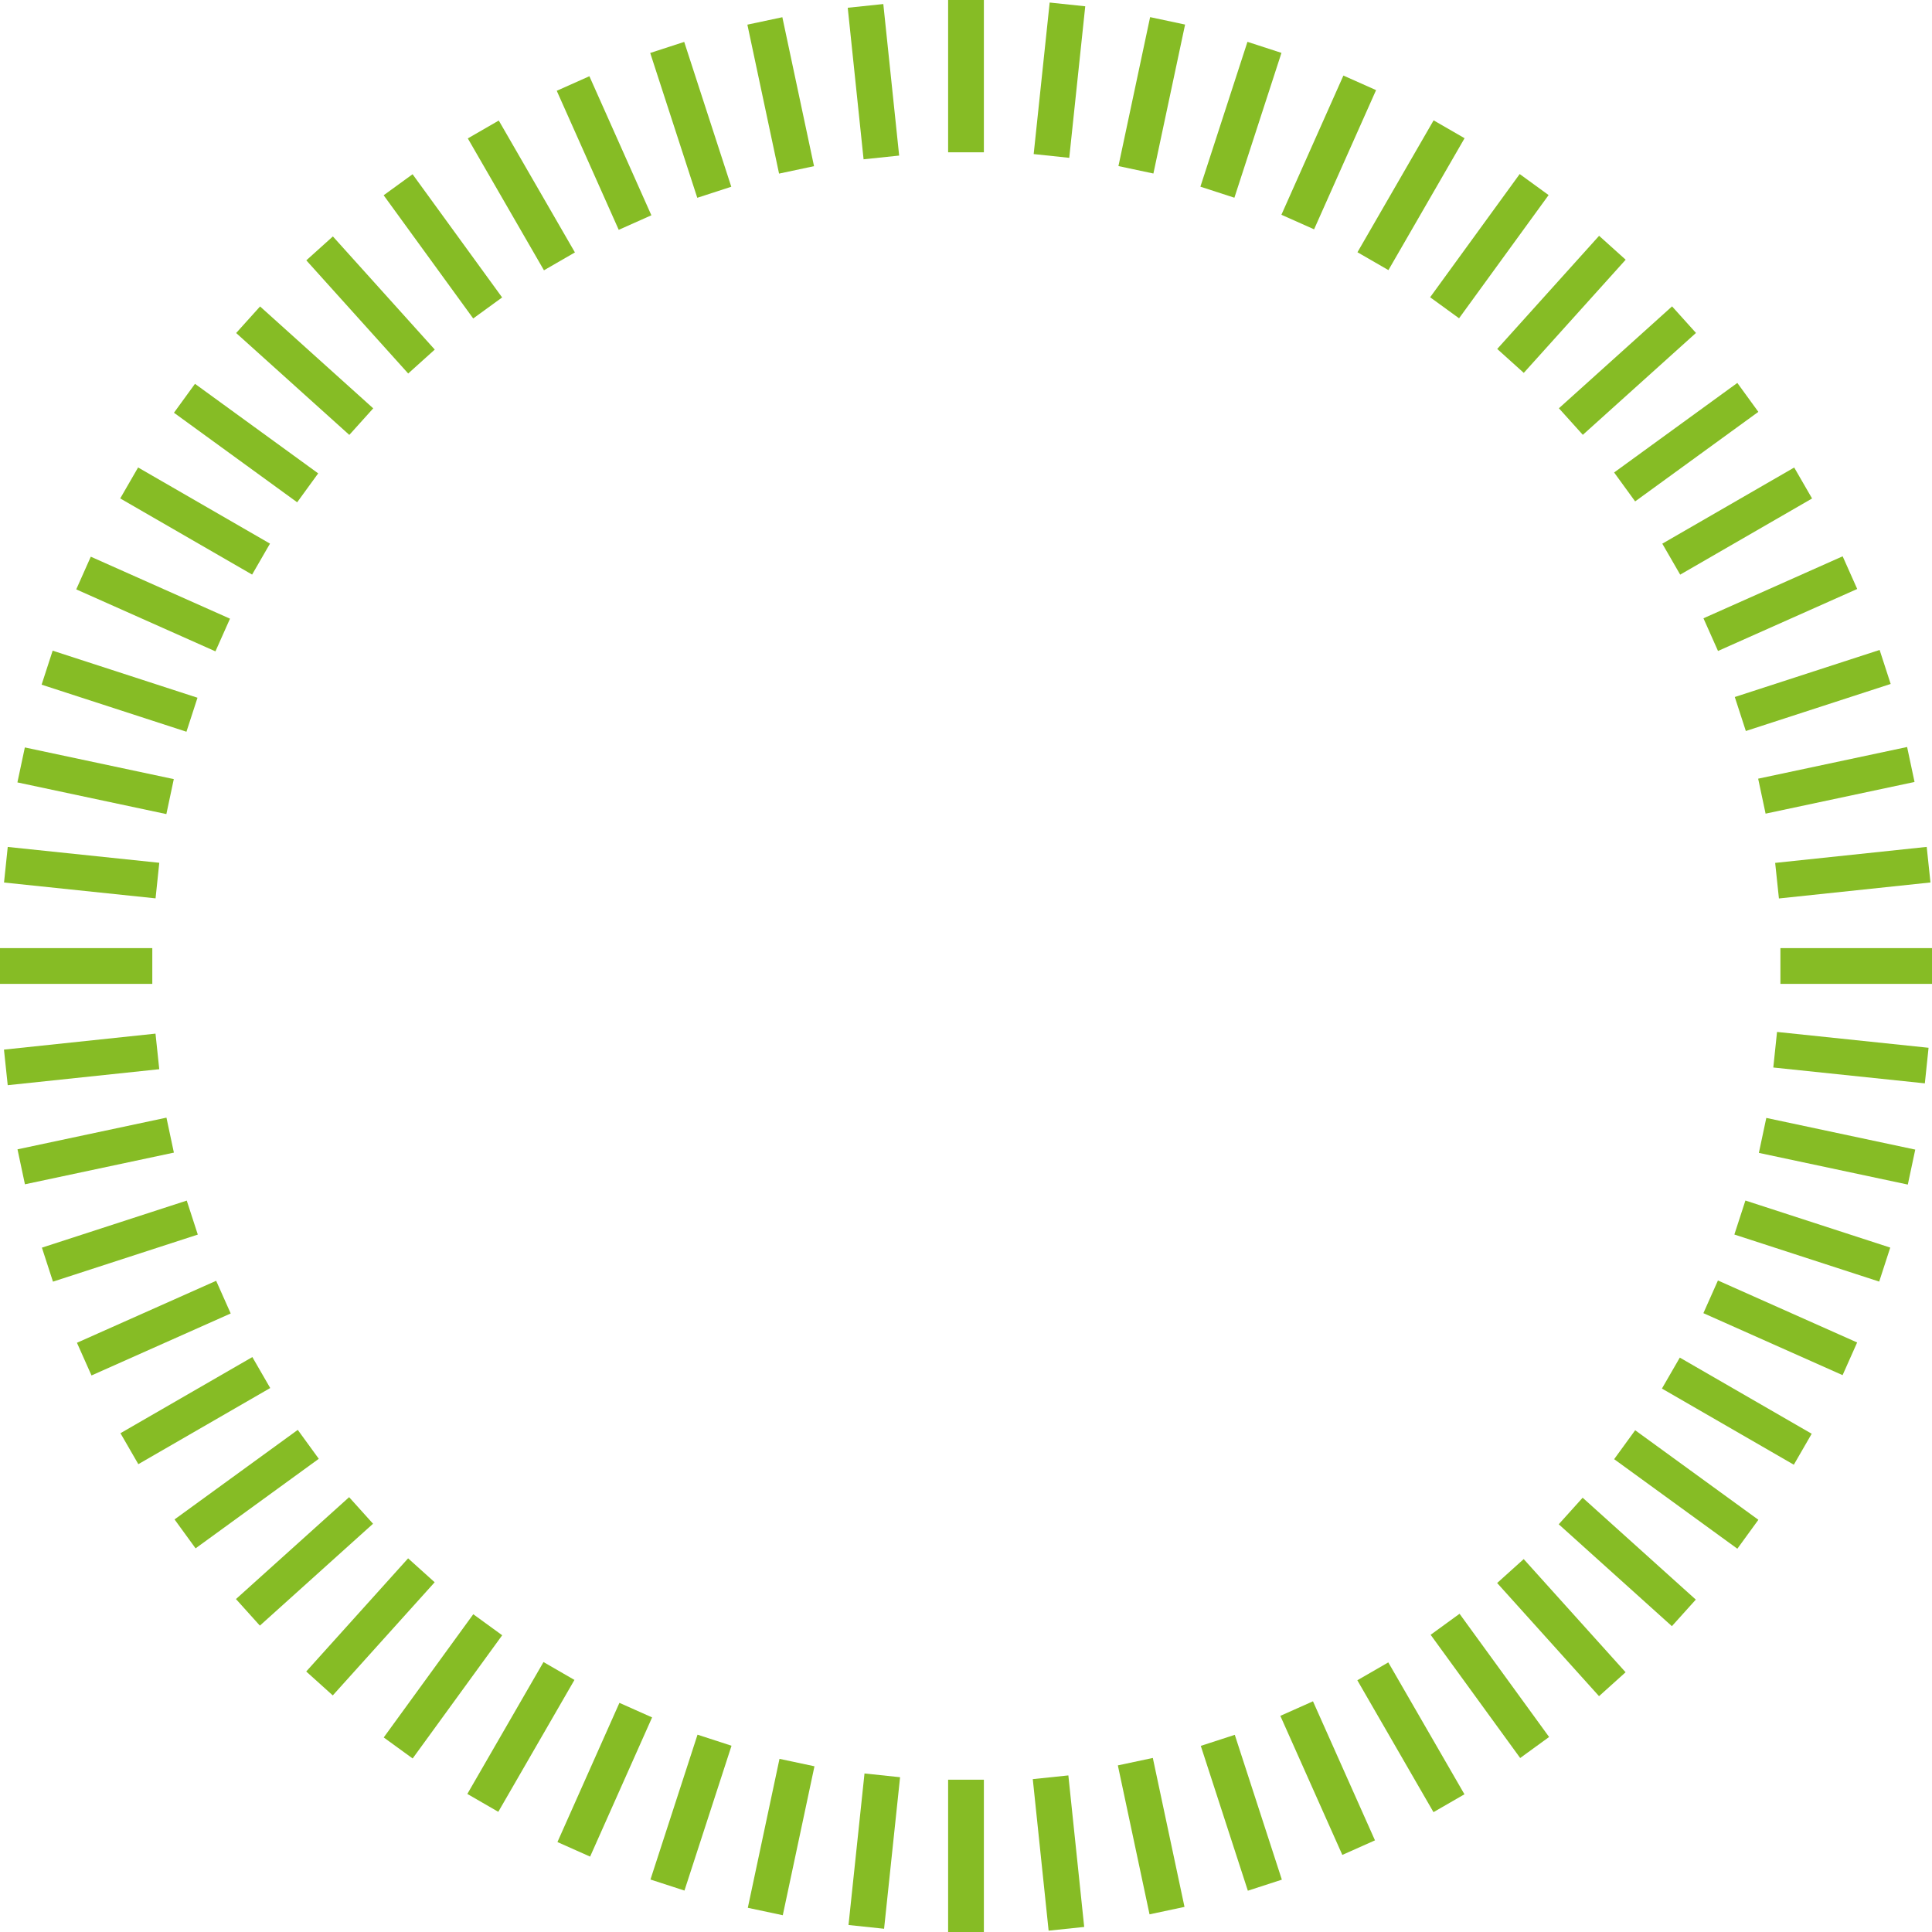 <?xml version="1.0" encoding="utf-8"?>
<!-- Generator: Adobe Illustrator 24.3.0, SVG Export Plug-In . SVG Version: 6.00 Build 0)  -->
<svg version="1.1" id="Layer_1" xmlns="http://www.w3.org/2000/svg" xmlns:xlink="http://www.w3.org/1999/xlink" x="0px" y="0px"
	 viewBox="0 0 270.2 270.2" style="enable-background:new 0 0 270.2 270.2;" xml:space="preserve">
<rect x="132.6" style="fill:#86BC25;" width="5" height="21.3"/>
<rect x="119.6" y="0.7" transform="matrix(0.995 -0.104 0.104 0.995 -0.514 12.827)" style="fill:#86BC25;" width="5" height="21.3"/>
<rect x="106.7" y="2.7" transform="matrix(0.978 -0.208 0.208 0.978 -0.389 23.001)" style="fill:#86BC25;" width="5" height="21.3"/>
<rect x="94.1" y="6.1" transform="matrix(0.951 -0.309 0.309 0.951 -0.438 30.682)" style="fill:#86BC25;" width="5" height="21.3"/>
<rect x="82" y="10.8" transform="matrix(0.913 -0.407 0.407 0.913 -1.398 36.21)" style="fill:#86BC25;" width="5" height="21.3"/>
<rect x="70.4" y="16.7" transform="matrix(0.866 -0.5 0.5 0.866 -3.891 40.095)" style="fill:#86BC25;" width="5" height="21.3"/>
<rect x="59.4" y="23.8" transform="matrix(0.809 -0.588 0.588 0.809 -8.393 42.981)" style="fill:#86BC25;" width="5" height="21.3"/>
<rect x="49.3" y="32" transform="matrix(0.743 -0.669 0.669 0.743 -15.198 45.616)" style="fill:#86BC25;" width="5" height="21.3"/>
<rect x="40.1" y="41.2" transform="matrix(0.669 -0.743 0.743 0.669 -24.411 48.806)" style="fill:#86BC25;" width="5" height="21.3"/>
<rect x="31.9" y="51.3" transform="matrix(0.588 -0.809 0.809 0.588 -35.93 53.367)" style="fill:#86BC25;" width="5" height="21.3"/>
<rect x="24.8" y="62.2" transform="matrix(0.5 -0.866 0.866 0.5 -49.452 60.085)" style="fill:#86BC25;" width="5" height="21.3"/>
<rect x="18.9" y="73.8" transform="matrix(0.407 -0.914 0.914 0.407 -64.483 69.664)" style="fill:#86BC25;" width="5" height="21.3"/>
<rect x="14.2" y="86" transform="matrix(0.309 -0.951 0.951 0.309 -80.355 82.685)" style="fill:#86BC25;" width="5" height="21.3"/>
<rect x="10.9" y="98.6" transform="matrix(0.208 -0.978 0.978 0.208 -96.263 99.575)" style="fill:#86BC25;" width="5" height="21.3"/>
<rect x="8.8" y="111.5" transform="matrix(0.104 -0.995 0.995 0.104 -111.295 120.585)" style="fill:#86BC25;" width="5" height="21.3"/>
<rect y="132.6" style="fill:#86BC25;" width="21.3" height="5"/>
<rect x="249" y="132.6" style="fill:#86BC25;" width="21.3" height="5"/>
<rect x="248.3" y="119.6" transform="matrix(0.995 -0.105 0.105 0.995 -11.35 27.749)" style="fill:#86BC25;" width="21.3" height="5"/>
<rect x="246.2" y="106.7" transform="matrix(0.978 -0.208 0.208 0.978 -17.09 55.759)" style="fill:#86BC25;" width="21.3" height="5"/>
<rect x="242.9" y="94.1" transform="matrix(0.951 -0.309 0.309 0.951 -17.456 83.047)" style="fill:#86BC25;" width="21.3" height="5"/>
<rect x="238.2" y="82" transform="matrix(0.914 -0.407 0.407 0.914 -12.852 108.47)" style="fill:#86BC25;" width="21.3" height="5"/>
<rect x="232.3" y="70.4" transform="matrix(0.866 -0.5 0.5 0.866 -3.89 131.219)" style="fill:#86BC25;" width="21.3" height="5"/>
<rect x="225.2" y="59.4" transform="matrix(0.809 -0.588 0.588 0.809 8.629 150.442)" style="fill:#86BC25;" width="21.3" height="5"/>
<rect x="217" y="49.3" transform="matrix(0.743 -0.669 0.669 0.743 23.808 165.641)" style="fill:#86BC25;" width="21.3" height="5"/>
<rect x="207.8" y="40.1" transform="matrix(0.669 -0.743 0.743 0.669 40.581 176.372)" style="fill:#86BC25;" width="21.3" height="5"/>
<rect x="197.6" y="31.9" transform="matrix(0.588 -0.809 0.809 0.588 58.016 182.675)" style="fill:#86BC25;" width="21.3" height="5"/>
<rect x="186.7" y="24.8" transform="matrix(0.5 -0.866 0.866 0.5 75.021 184.559)" style="fill:#86BC25;" width="21.3" height="5"/>
<rect x="175.1" y="18.9" transform="matrix(0.407 -0.914 0.914 0.407 90.671 182.385)" style="fill:#86BC25;" width="21.3" height="5"/>
<rect x="162.9" y="14.2" transform="matrix(0.309 -0.951 0.951 0.309 104.041 176.637)" style="fill:#86BC25;" width="21.3" height="5"/>
<rect x="150.4" y="10.9" transform="matrix(0.208 -0.978 0.978 0.208 114.476 168.051)" style="fill:#86BC25;" width="21.3" height="5"/>
<rect x="137.5" y="8.8" transform="matrix(0.105 -0.995 0.995 0.105 121.372 157.437)" style="fill:#86BC25;" width="21.3" height="5"/>
<rect x="132.6" y="248.9" style="fill:#86BC25;" width="5" height="21.3"/>
<rect x="145.6" y="248.3" transform="matrix(0.995 -0.104 0.104 0.995 -26.255 16.904)" style="fill:#86BC25;" width="5" height="21.3"/>
<rect x="158.5" y="246.2" transform="matrix(0.978 -0.208 0.208 0.978 -49.885 39.082)" style="fill:#86BC25;" width="5" height="21.3"/>
<rect x="171.1" y="242.9" transform="matrix(0.951 -0.309 0.309 0.951 -69.836 66.041)" style="fill:#86BC25;" width="5" height="21.3"/>
<rect x="183.2" y="238.2" transform="matrix(0.913 -0.407 0.407 0.913 -85.147 97.057)" style="fill:#86BC25;" width="5" height="21.3"/>
<rect x="194.8" y="232.3" transform="matrix(0.866 -0.5 0.5 0.866 -95.016 131.222)" style="fill:#86BC25;" width="5" height="21.3"/>
<rect x="205.8" y="225.2" transform="matrix(0.809 -0.588 0.588 0.809 -98.829 167.458)" style="fill:#86BC25;" width="5" height="21.3"/>
<rect x="215.9" y="217" transform="matrix(0.743 -0.669 0.669 0.743 -96.204 204.598)" style="fill:#86BC25;" width="5" height="21.3"/>
<rect x="225.1" y="207.8" transform="matrix(0.669 -0.743 0.743 0.669 -86.991 241.409)" style="fill:#86BC25;" width="5" height="21.3"/>
<rect x="233.3" y="197.6" transform="matrix(0.588 -0.809 0.809 0.588 -71.292 276.623)" style="fill:#86BC25;" width="5" height="21.3"/>
<rect x="240.4" y="186.7" transform="matrix(0.5 -0.866 0.866 0.5 -49.453 309.034)" style="fill:#86BC25;" width="5" height="21.3"/>
<rect x="246.3" y="175.1" transform="matrix(0.407 -0.914 0.914 0.407 -22.058 337.505)" style="fill:#86BC25;" width="5" height="21.3"/>
<rect x="251" y="162.9" transform="matrix(0.309 -0.951 0.951 0.309 10.082 361.02)" style="fill:#86BC25;" width="5" height="21.3"/>
<rect x="254.4" y="150.4" transform="matrix(0.208 -0.978 0.978 0.208 45.98 378.757)" style="fill:#86BC25;" width="5" height="21.3"/>
<rect x="256.4" y="137.5" transform="matrix(0.104 -0.995 0.995 0.104 84.528 390.115)" style="fill:#86BC25;" width="5" height="21.3"/>
<rect x="0.7" y="145.6" transform="matrix(0.995 -0.105 0.105 0.995 -15.43 1.996)" style="fill:#86BC25;" width="21.3" height="5"/>
<rect x="2.7" y="158.5" transform="matrix(0.978 -0.208 0.208 0.978 -33.161 6.288)" style="fill:#86BC25;" width="21.3" height="5"/>
<rect x="6.1" y="171.1" transform="matrix(0.951 -0.309 0.309 0.951 -52.809 13.659)" style="fill:#86BC25;" width="21.3" height="5"/>
<rect x="10.8" y="183.2" transform="matrix(0.914 -0.407 0.407 0.914 -73.672 24.745)" style="fill:#86BC25;" width="21.3" height="5"/>
<rect x="16.7" y="194.8" transform="matrix(0.866 -0.5 0.5 0.866 -95.016 40.095)" style="fill:#86BC25;" width="21.3" height="5"/>
<rect x="23.8" y="205.8" transform="matrix(0.809 -0.588 0.588 0.809 -115.852 60.002)" style="fill:#86BC25;" width="21.3" height="5"/>
<rect x="32" y="215.9" transform="matrix(0.743 -0.669 0.669 0.743 -135.213 84.631)" style="fill:#86BC25;" width="21.3" height="5"/>
<rect x="41.2" y="225.1" transform="matrix(0.669 -0.743 0.743 0.669 -151.986 113.787)" style="fill:#86BC25;" width="21.3" height="5"/>
<rect x="51.3" y="233.3" transform="matrix(0.588 -0.809 0.809 0.588 -165.238 147.312)" style="fill:#86BC25;" width="21.3" height="5"/>
<rect x="62.2" y="240.4" transform="matrix(0.5 -0.866 0.866 0.5 -173.927 184.557)" style="fill:#86BC25;" width="21.3" height="5"/>
<rect x="73.8" y="246.3" transform="matrix(0.407 -0.914 0.914 0.407 -177.195 224.83)" style="fill:#86BC25;" width="21.3" height="5"/>
<rect x="86" y="251" transform="matrix(0.309 -0.951 0.951 0.309 -174.305 267.087)" style="fill:#86BC25;" width="21.3" height="5"/>
<rect x="98.6" y="254.4" transform="matrix(0.208 -0.978 0.978 0.208 -164.726 310.331)" style="fill:#86BC25;" width="21.3" height="5"/>
<rect x="111.5" y="256.4" transform="matrix(0.105 -0.995 0.995 0.105 -148.157 353.242)" style="fill:#86BC25;" width="21.3" height="5"/>
</svg>
